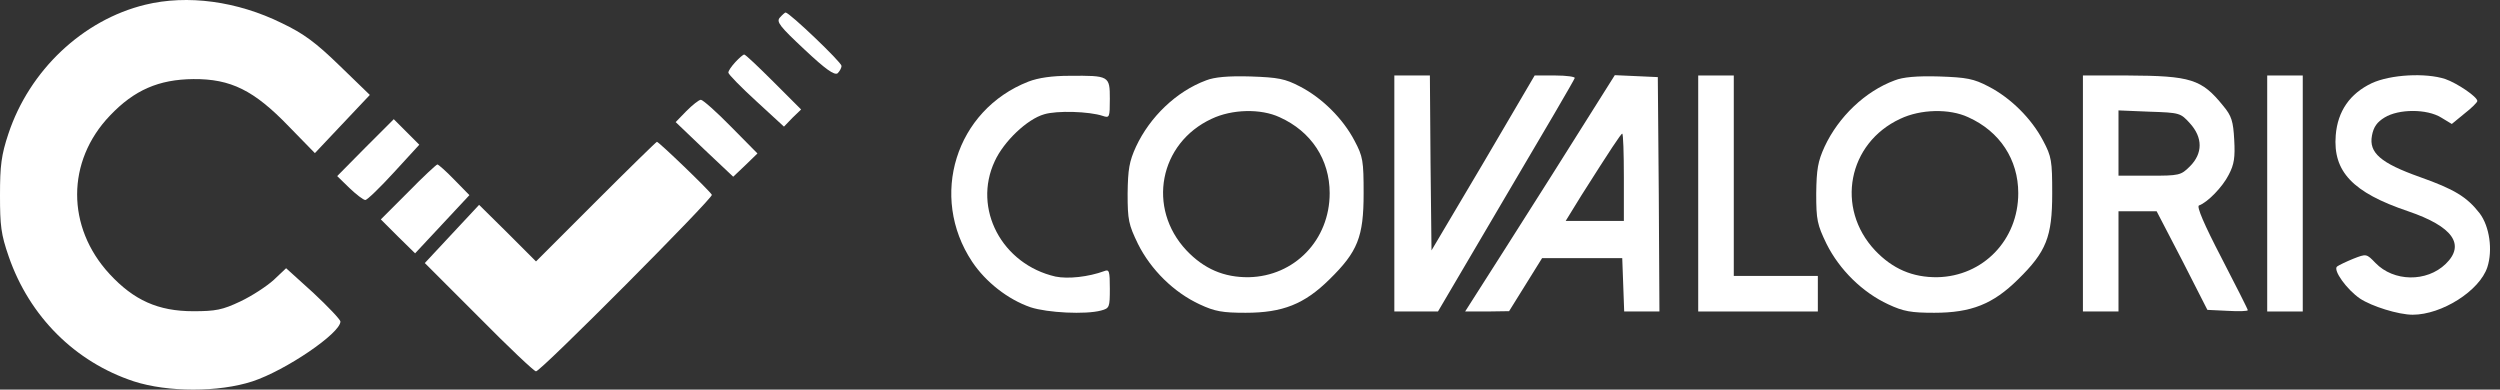 <svg width="154" height="24" viewBox="0 0 154 24" fill="none" xmlns="http://www.w3.org/2000/svg">
<rect x="0" y="0" width="154" height="24" fill="#333333" stroke="none"/>
<path d="M63.348 5.028C58.867 6.781 57.214 12.098 59.883 16.121C60.719 17.375 62.093 18.451 63.487 18.929C64.523 19.267 66.873 19.387 67.828 19.128C68.346 18.988 68.366 18.929 68.366 17.774C68.366 16.698 68.326 16.579 68.028 16.698C67.052 17.057 65.797 17.196 65.02 17.037C61.715 16.28 59.903 12.855 61.277 9.927C61.834 8.713 63.268 7.338 64.323 7.04C65.1 6.801 67.091 6.861 67.928 7.139C68.346 7.279 68.366 7.239 68.366 6.084C68.366 4.67 68.326 4.65 65.877 4.67C64.821 4.67 63.965 4.789 63.348 5.028Z" fill="white"/>
<path d="M74.301 4.949C72.468 5.626 70.835 7.199 69.979 9.031C69.561 9.947 69.481 10.425 69.461 11.919C69.461 13.552 69.521 13.831 70.099 15.025C70.895 16.619 72.309 18.012 73.902 18.749C74.838 19.187 75.316 19.267 76.73 19.267C79.02 19.267 80.355 18.729 81.888 17.216C83.64 15.503 83.999 14.587 83.999 11.919C83.999 9.907 83.959 9.648 83.441 8.673C82.724 7.299 81.43 6.024 80.076 5.327C79.16 4.849 78.742 4.769 77.029 4.71C75.655 4.67 74.798 4.75 74.301 4.949ZM78.821 7.219C80.773 8.095 81.908 9.828 81.908 11.899C81.908 14.786 79.737 17.017 76.929 17.076C75.396 17.096 74.161 16.559 73.086 15.424C70.636 12.815 71.413 8.812 74.639 7.318C75.894 6.721 77.666 6.681 78.821 7.219Z" fill="white"/>
<path d="M85.891 11.919V19.188H87.245H88.579L92.761 12.078C95.071 8.175 96.983 4.909 97.003 4.809C97.043 4.73 96.505 4.65 95.808 4.65H94.534L91.367 10.047L88.181 15.424L88.121 10.047L88.081 4.65H86.986H85.891V11.919Z" fill="white"/>
<path d="M95.609 10.764C93.478 14.129 91.387 17.415 90.989 18.032L90.252 19.188H91.606L92.96 19.168L93.976 17.535L94.992 15.902H97.461H99.93L99.99 17.535L100.05 19.188H101.145H102.221L102.181 11.959L102.121 4.75L100.807 4.69L99.472 4.63L95.609 10.764ZM100.03 10.923V13.611H98.238H96.445L97.401 12.058C99.233 9.171 99.851 8.235 99.93 8.235C99.99 8.235 100.03 9.449 100.03 10.923Z" fill="white"/>
<path d="M104.61 11.919V19.188H108.294H111.979V18.092V16.997H109.39H106.801V10.823V4.65H105.706H104.61V11.919Z" fill="white"/>
<path d="M116.718 4.949C114.886 5.626 113.253 7.199 112.397 9.031C111.979 9.947 111.899 10.425 111.879 11.919C111.879 13.552 111.939 13.831 112.516 15.025C113.313 16.619 114.727 18.012 116.32 18.749C117.256 19.187 117.734 19.267 119.148 19.267C121.438 19.267 122.772 18.729 124.306 17.216C126.058 15.503 126.416 14.587 126.416 11.919C126.416 9.907 126.377 9.648 125.859 8.673C125.142 7.299 123.848 6.024 122.493 5.327C121.577 4.849 121.159 4.769 119.446 4.71C118.072 4.67 117.216 4.75 116.718 4.949ZM121.239 7.219C123.19 8.095 124.325 9.828 124.325 11.899C124.325 14.786 122.155 17.017 119.347 17.076C117.813 17.096 116.579 16.559 115.503 15.424C113.054 12.815 113.831 8.812 117.057 7.318C118.311 6.721 120.084 6.681 121.239 7.219Z" fill="white"/>
<path d="M128.308 11.919V19.188H129.404H130.499V16.101V13.014H131.674H132.849L134.422 16.041L135.975 19.088L137.23 19.148C137.907 19.188 138.465 19.168 138.465 19.108C138.465 19.048 137.728 17.594 136.832 15.862C135.776 13.831 135.298 12.715 135.458 12.656C135.975 12.476 136.911 11.521 137.29 10.764C137.628 10.127 137.688 9.688 137.628 8.613C137.568 7.478 137.469 7.139 136.951 6.522C135.617 4.869 134.96 4.67 131.057 4.65H128.308V11.919ZM134.9 7.597C135.697 8.474 135.697 9.449 134.9 10.246C134.342 10.804 134.243 10.823 132.411 10.823H130.499V8.812V6.801L132.411 6.88C134.283 6.94 134.322 6.96 134.9 7.597Z" fill="white"/>
<path d="M139.66 11.919V19.188H140.755H141.85V11.919V4.65H140.755H139.66V11.919Z" fill="white"/>
<path d="M146.092 5.128C144.758 5.765 144.001 6.841 143.881 8.334C143.702 10.565 144.917 11.859 148.342 13.014C151.09 13.95 151.887 15.065 150.652 16.26C149.477 17.395 147.446 17.355 146.331 16.2C145.773 15.623 145.773 15.623 144.957 15.941C144.519 16.121 144.061 16.34 143.961 16.419C143.702 16.638 144.558 17.833 145.375 18.391C146.092 18.869 147.745 19.387 148.621 19.387C150.413 19.387 152.743 17.913 153.221 16.459C153.56 15.404 153.361 13.95 152.743 13.133C151.947 12.118 151.19 11.66 149.059 10.903C146.649 10.047 145.913 9.409 146.112 8.354C146.211 7.816 146.43 7.518 146.888 7.239C147.765 6.701 149.497 6.701 150.373 7.239L151.031 7.637L151.807 7C152.245 6.661 152.604 6.303 152.604 6.223C152.604 5.964 151.369 5.128 150.632 4.869C149.418 4.471 147.247 4.59 146.092 5.128Z" fill="white"/>
<path d="M8.942 0.292C5.098 1.228 1.812 4.335 0.518 8.238C0.08 9.552 0 10.209 0 12.021C0 13.893 0.06 14.431 0.538 15.805C1.812 19.489 4.62 22.297 8.245 23.492C10.336 24.169 13.482 24.169 15.553 23.492C17.604 22.815 20.97 20.525 20.97 19.808C20.97 19.689 20.213 18.892 19.297 18.036L17.624 16.522L16.867 17.239C16.429 17.637 15.513 18.235 14.796 18.573C13.701 19.091 13.283 19.171 11.909 19.171C9.738 19.171 8.245 18.494 6.751 16.881C4.082 13.993 4.082 9.931 6.771 7.123C8.264 5.549 9.778 4.892 11.909 4.872C14.219 4.852 15.653 5.569 17.784 7.78L19.397 9.433L21.089 7.64L22.782 5.848L20.91 4.036C19.456 2.622 18.7 2.064 17.365 1.427C14.617 0.073 11.55 -0.345 8.942 0.292Z" fill="white"/>
<path d="M48.033 1.089C47.814 1.347 48.033 1.626 49.567 3.06C50.861 4.275 51.399 4.653 51.598 4.514C51.718 4.394 51.837 4.195 51.837 4.056C51.837 3.837 48.631 0.77 48.392 0.77C48.352 0.77 48.193 0.909 48.033 1.089Z" fill="white"/>
<path d="M45.305 3.817C45.066 4.076 44.867 4.354 44.867 4.474C44.867 4.574 45.644 5.37 46.58 6.226L48.292 7.8L48.81 7.262L49.348 6.744L47.655 5.051C46.719 4.116 45.922 3.359 45.843 3.359C45.783 3.359 45.544 3.558 45.305 3.817Z" fill="white"/>
<path d="M42.278 6.844L41.621 7.521L43.393 9.214L45.166 10.886L45.922 10.169L46.659 9.453L45.026 7.8C44.13 6.884 43.294 6.147 43.174 6.147C43.055 6.147 42.657 6.465 42.278 6.844Z" fill="white"/>
<path d="M22.503 9.094L20.771 10.847L21.527 11.583C21.946 11.982 22.384 12.32 22.503 12.32C22.623 12.32 23.419 11.543 24.276 10.608L25.829 8.915L25.032 8.118L24.256 7.342L22.503 9.094Z" fill="white"/>
<path d="M36.702 12.42L33.018 16.104L31.266 14.351L29.513 12.619L27.84 14.411L26.168 16.204L29.493 19.529C31.325 21.381 32.898 22.875 33.018 22.875C33.317 22.875 43.931 12.201 43.851 12.002C43.752 11.783 40.586 8.736 40.466 8.736C40.426 8.736 38.733 10.389 36.702 12.42Z" fill="white"/>
<path d="M25.152 11.822L23.459 13.515L24.515 14.57L25.57 15.606L27.243 13.814L28.916 12.021L27.98 11.066C27.482 10.548 27.004 10.13 26.944 10.13C26.884 10.13 26.068 10.886 25.152 11.822Z" fill="white"/>
</svg>
